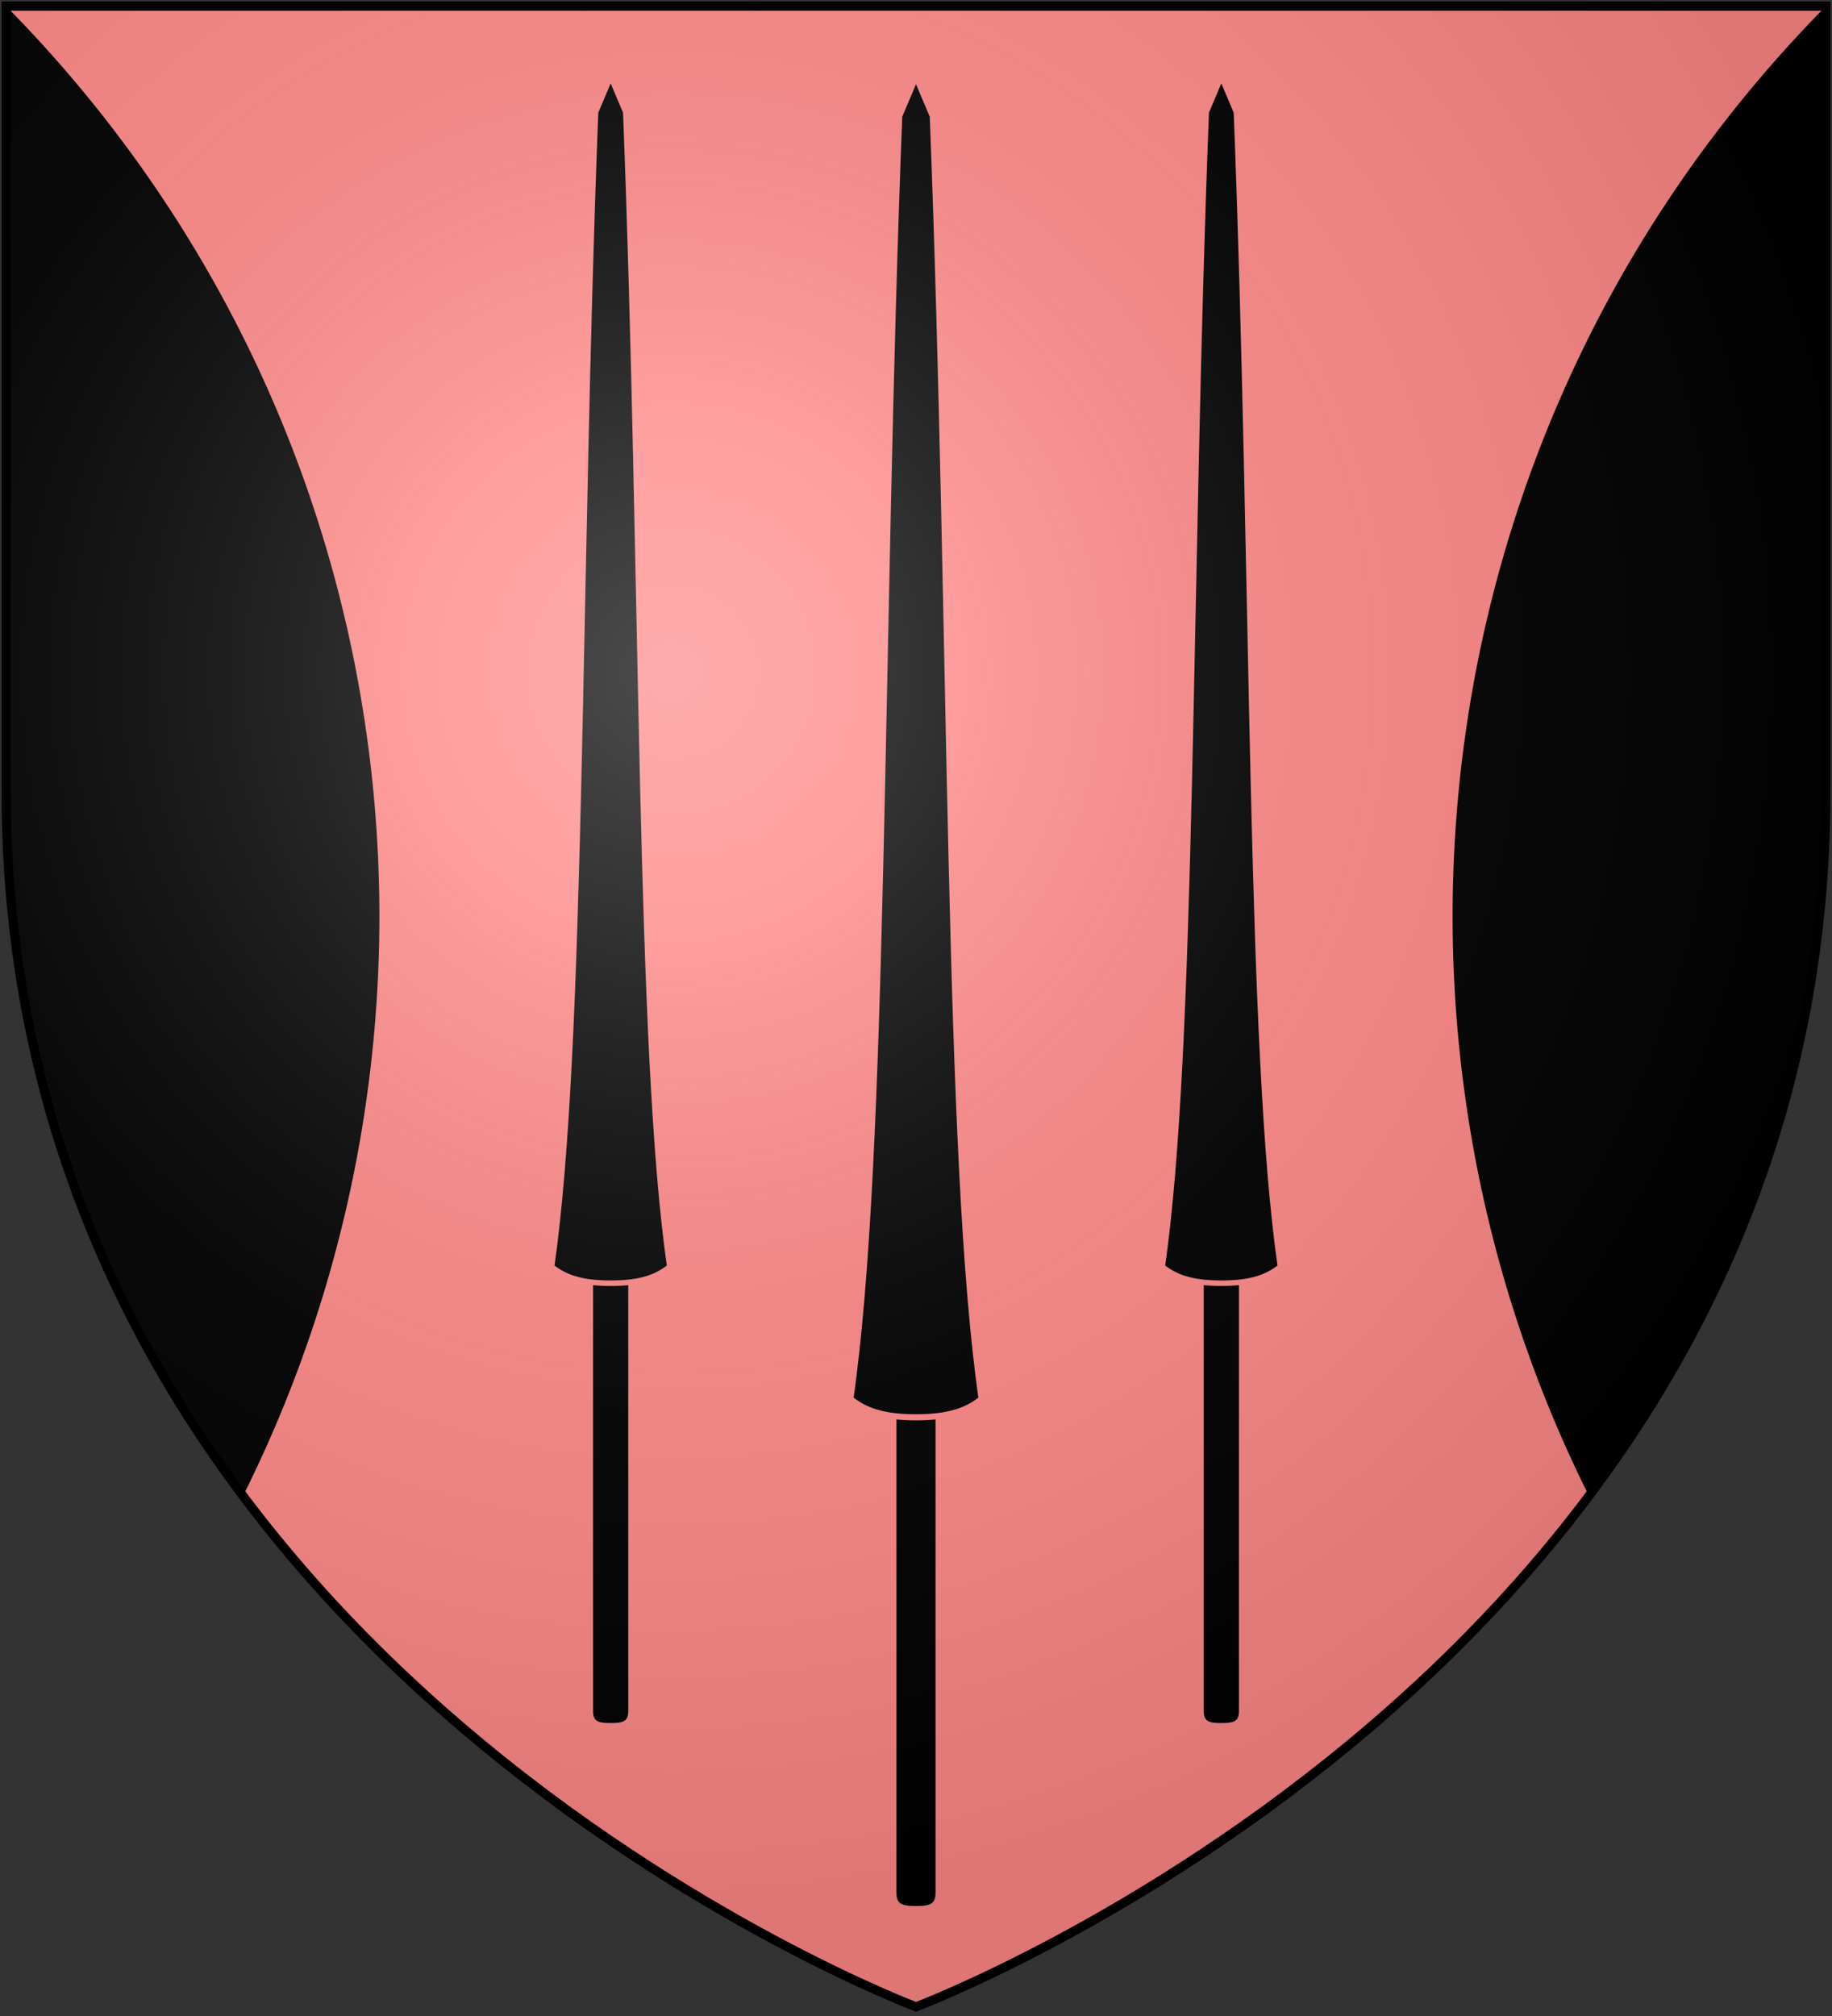 <svg xmlns="http://www.w3.org/2000/svg" width="600" height="660" xmlns:xlink="http://www.w3.org/1999/xlink">
<rect width="100%" height="100%" fill="#333333" stroke="none"/>
<defs>
  <radialGradient id="rg" gradientUnits="userSpaceOnUse" cx="220" cy="220" r="405">
    <stop style="stop-color:#ffffff;stop-opacity:.3" offset="0" />
    <stop style="stop-color:#ffffff;stop-opacity:.2" offset="0.2" />
    <stop style="stop-color:#666666;stop-opacity:.1" offset="0.6" />
    <stop style="stop-color:#000000;stop-opacity:.13" offset="1" />
  </radialGradient>
  <path id="shield" d="m 2 2 v 257 c 0 286 298 398 298 398 c 0 0 298 -112 298 -398 V 2 Z" />
    <g id="lance" style="fill:#000000;stroke:#ff8888;stroke-width:2;">
        <path d="m 0,450 h 7.4 v 169.5 c 0,4.436 -2.127,5.535 -7.4,5.5 -5.273,0.035 -7.4,-1.064 -7.4,-5.5 v -169.5 z" />
        <path d="m 0,25 -5.5,13 c -6.611,170.216 -4.547,340.396 -16,420 4.653,3.725 10.444,6 21.5,6 11.056,0 16.847,-2.275 21.5,-6 -11.453,-79.604 -9.389,-249.784 -16,-420 z" />
    </g>
</defs>
<use id="bg" style="fill:#ff8888;" xlink:href="#shield" />
<path style="fill:#000000;" d="M 2 2.025 L 2 259 C 2 354.572 35.282 430.709 79.596 489.734 C 158.632 331.662 132.767 134.523 2 2.025 Z M 598 2.025 C 467.233 134.523 441.368 331.662 520.404 489.734 C 564.718 430.709 598 354.572 598 259 L 598 2.025 Z" />
<use transform="translate(300)" xlink:href="#lance" />
<use transform="matrix(0.9,0,0,0.9,200,2.5)" xlink:href="#lance" />
<use transform="matrix(0.9,0,0,0.9,400,2.5)" xlink:href="#lance" />
<use id="shine" style="fill:url(#rg);stroke:#000000;stroke-width:3;" xlink:href="#shield" />
</svg>